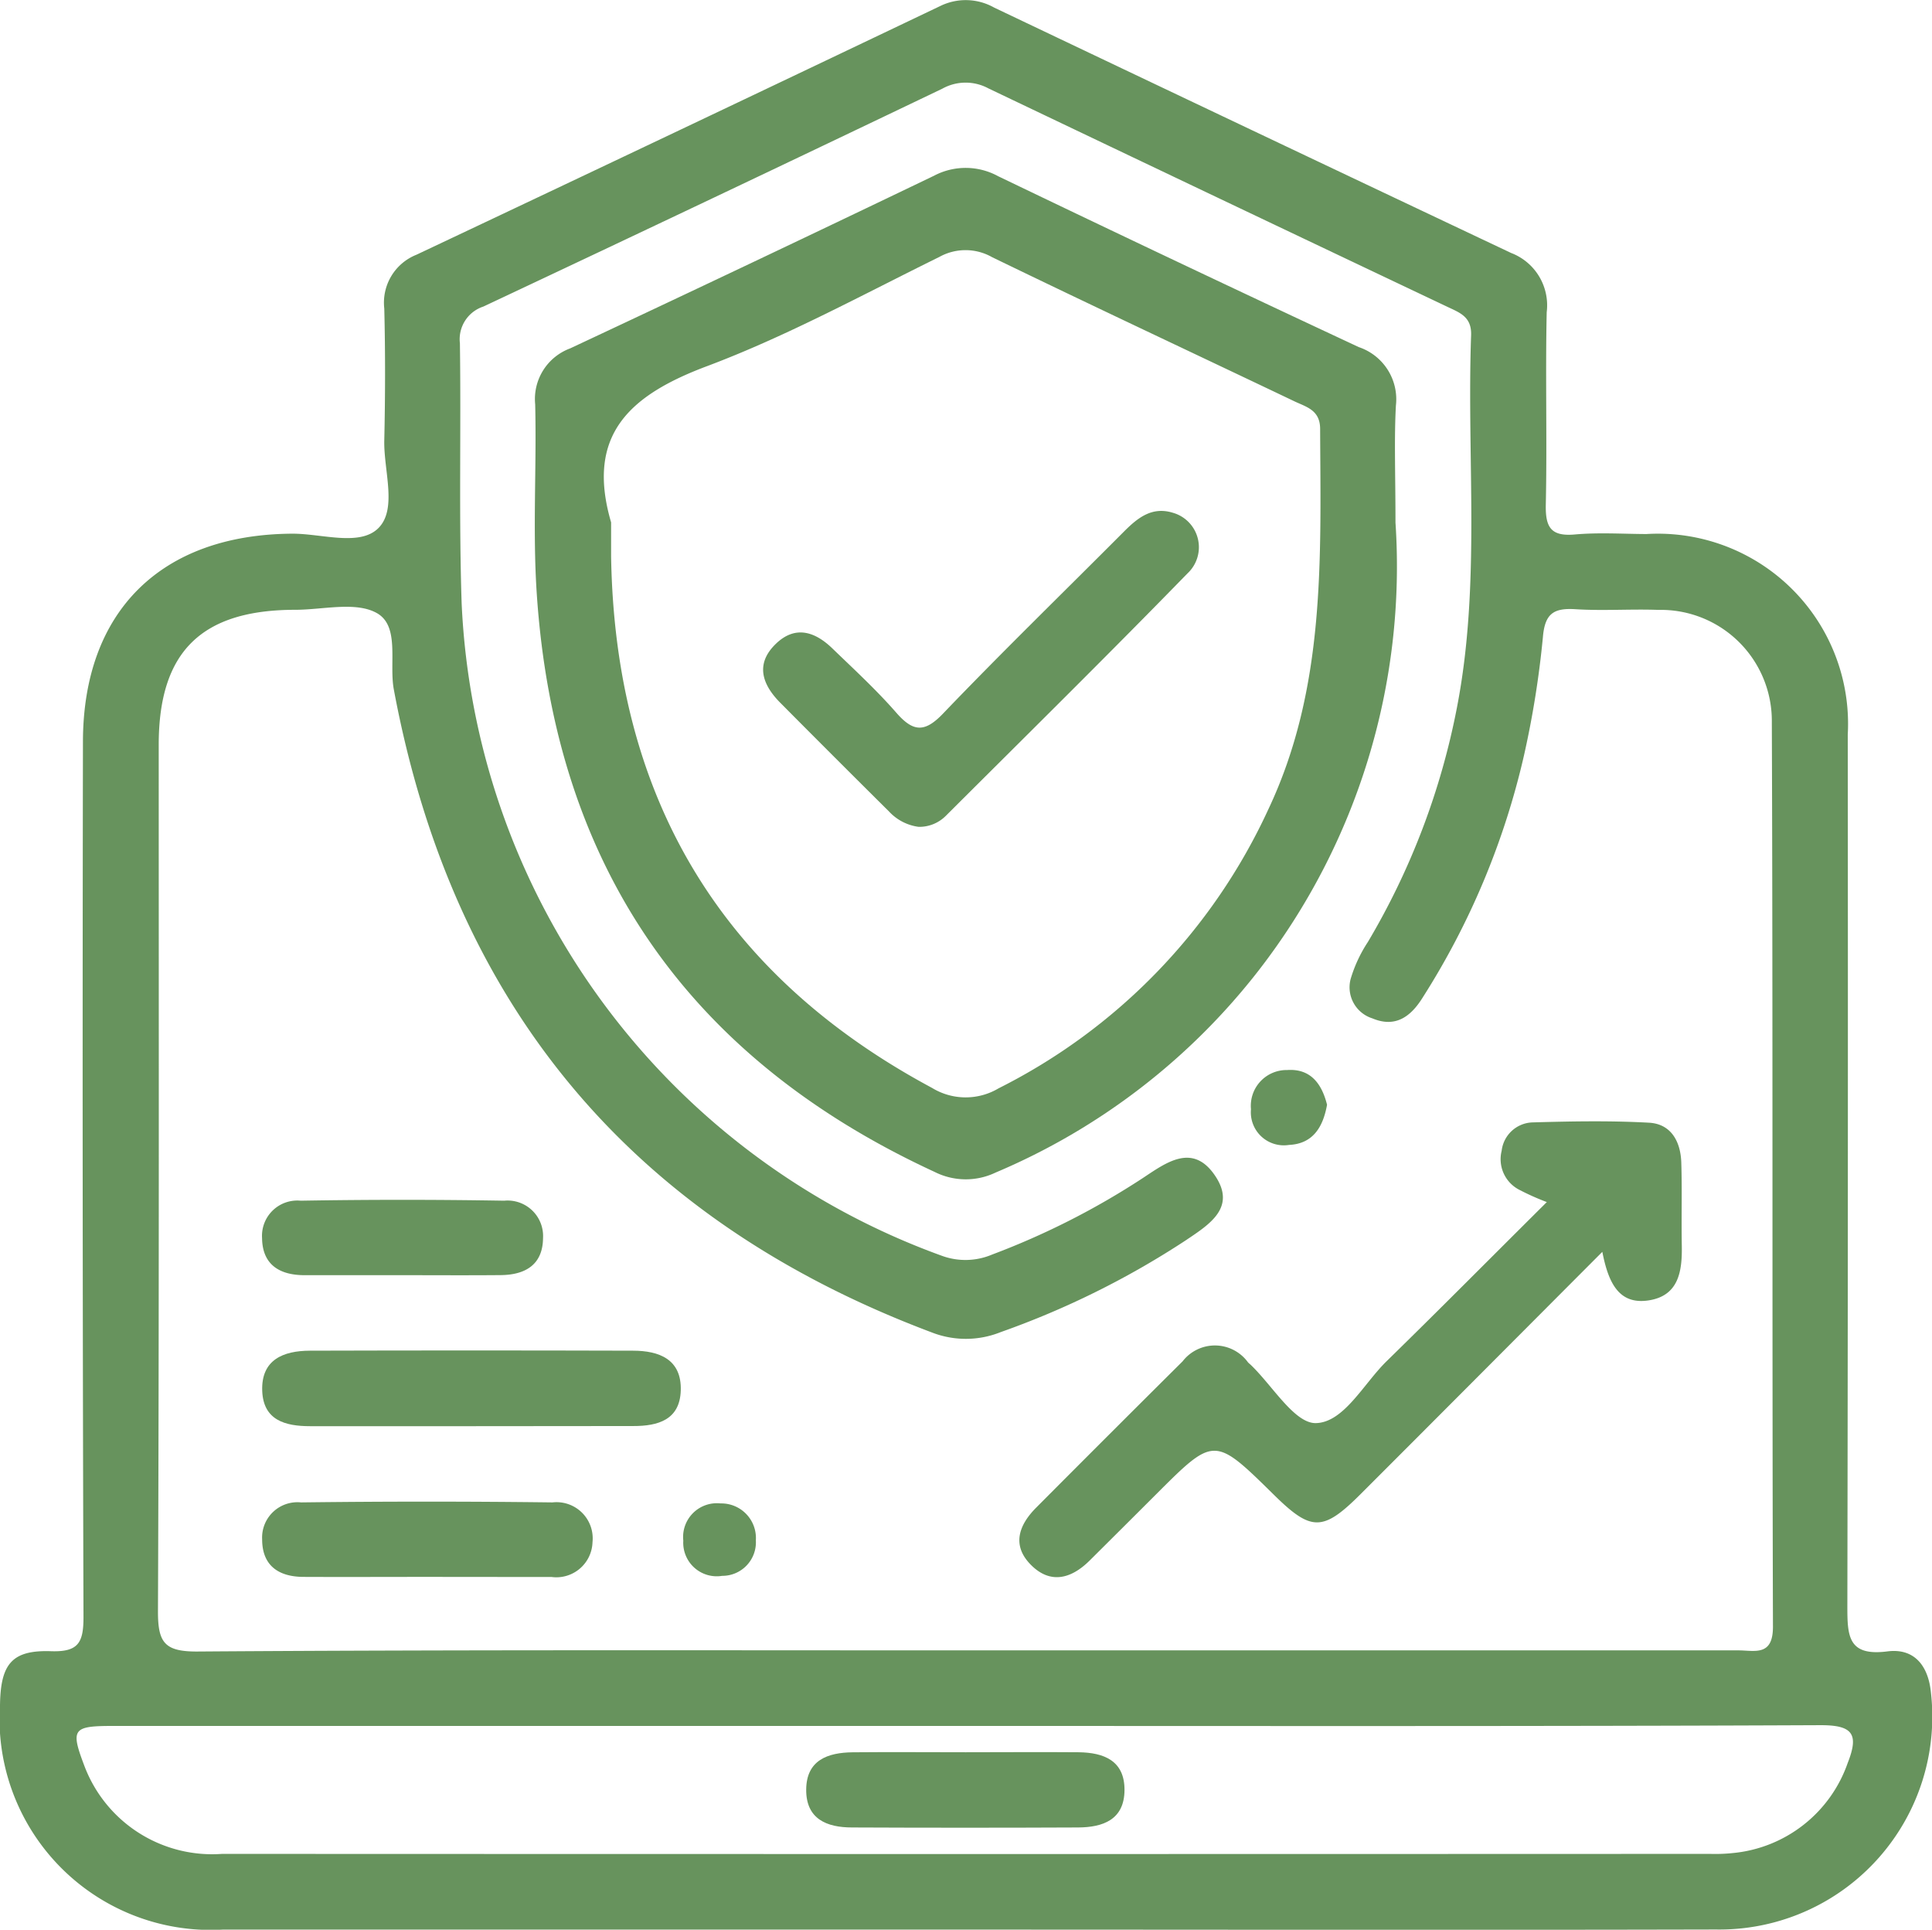 <svg xmlns="http://www.w3.org/2000/svg" width="53.388" height="53.317" viewBox="0 0 53.388 53.317">
  <g id="Сгруппировать_5331" data-name="Сгруппировать 5331" transform="translate(386.016 -241.208)">
    <path id="Контур_4414" data-name="Контур 4414" d="M-359.335,294.521q-10.264,0-20.528,0a5.836,5.836,0,0,1-6.152-6.24c.021-1.1.333-1.488,1.406-1.452.759.026.9-.235.9-.941q-.037-12.087-.015-24.175c0-3.608,2.151-5.734,5.774-5.76.822-.006,1.887.367,2.4-.164s.135-1.586.153-2.41c.027-1.215.03-2.432,0-3.647a1.424,1.424,0,0,1,.889-1.486q7.245-3.421,14.475-6.872a1.6,1.6,0,0,1,1.488.043q7.138,3.4,14.288,6.781a1.547,1.547,0,0,1,.982,1.636c-.039,1.771.013,3.543-.025,5.314-.013.621.134.886.8.827s1.319-.015,1.979-.012a5.254,5.254,0,0,1,5.565,5.542q.011,12.035-.011,24.071c0,.828.012,1.4,1.109,1.258.731-.093,1.126.384,1.2,1.134a5.883,5.883,0,0,1-5.942,6.55C-345.511,294.535-352.423,294.521-359.335,294.521Zm-.105-7.715h6.25q7.6,0,15.208,0c.453,0,.961.174.959-.654-.025-8.333,0-16.666-.031-25a3.067,3.067,0,0,0-3.135-3.093c-.763-.028-1.53.029-2.291-.019-.6-.038-.845.118-.9.769a26.227,26.227,0,0,1-.526,3.284,21.27,21.27,0,0,1-2.8,6.682c-.321.513-.743.841-1.388.569a.9.9,0,0,1-.6-1.084,3.841,3.841,0,0,1,.478-1.027,20.16,20.16,0,0,0,2.461-6.479c.661-3.41.268-6.855.391-10.283.018-.513-.313-.623-.66-.788q-6.343-3.008-12.679-6.033a1.325,1.325,0,0,0-1.271.007q-6.332,3.033-12.685,6.021a.949.949,0,0,0-.648,1.014c.034,2.4-.031,4.793.048,7.187A20.132,20.132,0,0,0-360,275.9a1.89,1.89,0,0,0,1.4-.03,21.209,21.209,0,0,0,4.165-2.114c.644-.426,1.37-.974,1.986-.079s-.153,1.363-.8,1.8a23.683,23.683,0,0,1-5.112,2.535,2.584,2.584,0,0,1-1.908.009c-8.308-3.122-13.241-9.055-14.865-17.767-.135-.726.173-1.744-.467-2.106-.582-.329-1.488-.093-2.251-.092-2.6,0-3.777,1.159-3.778,3.724,0,7.986.012,15.972-.021,23.958,0,.848.182,1.1,1.069,1.1C-373.537,286.788-366.489,286.806-359.44,286.806Zm.087,2.088h-23.529c-1.141,0-1.194.081-.784,1.151a3.774,3.774,0,0,0,3.786,2.384q20.562.008,41.124,0a4.642,4.642,0,0,0,.624-.023,3.732,3.732,0,0,0,3.176-2.493c.315-.8.135-1.044-.764-1.04C-343.6,288.908-351.475,288.894-359.353,288.894Z" transform="translate(0)" fill="#67935d"/>
    <path id="Контур_4415" data-name="Контур 4415" d="M-291.325,273.275a18.221,18.221,0,0,1-3.78,12.375,18.135,18.135,0,0,1-7.269,5.585,1.912,1.912,0,0,1-1.688-.018q-10.254-4.734-10.994-16c-.114-1.729,0-3.472-.042-5.208a1.491,1.491,0,0,1,.966-1.544q5.04-2.361,10.056-4.771a1.873,1.873,0,0,1,1.774.015q4.969,2.389,9.965,4.721a1.52,1.52,0,0,1,1.024,1.612C-291.364,270.98-291.325,271.92-291.325,273.275Zm-21.675,0c0,.312,0,.625,0,.937.107,6.616,3,11.54,8.869,14.685a1.779,1.779,0,0,0,1.839.011,16.2,16.2,0,0,0,7.45-7.7c1.594-3.367,1.449-6.943,1.435-10.517,0-.526-.384-.608-.711-.764-2.784-1.328-5.578-2.636-8.353-3.982a1.488,1.488,0,0,0-1.459-.007c-2.114,1.041-4.2,2.181-6.394,3.008C-312.454,269.74-313.716,270.828-313,273.272Z" transform="translate(-56.129 -17.631)" fill="#67935d"/>
    <path id="Контур_4416" data-name="Контур 4416" d="M-234.75,393.463c-2.317,2.323-4.494,4.509-6.676,6.69-1.043,1.042-1.365,1.041-2.394.028-1.652-1.626-1.652-1.626-3.259-.02q-.92.919-1.843,1.836c-.517.511-1.1.656-1.638.094-.513-.535-.306-1.086.162-1.557q2.019-2.028,4.049-4.045a1.129,1.129,0,0,1,1.809.029c.024.025.052.046.077.07.6.575,1.212,1.622,1.8,1.607.777-.02,1.322-1.1,1.962-1.72,1.462-1.429,2.9-2.88,4.417-4.387a6.872,6.872,0,0,1-.779-.349.95.95,0,0,1-.469-1.067.887.887,0,0,1,.849-.785c1.074-.031,2.151-.051,3.223.008.612.034.873.522.892,1.1.024.763,0,1.526.014,2.289.014.708-.081,1.391-.913,1.52S-234.585,394.308-234.75,393.463Z" transform="translate(-106.988 -117.668)" fill="#67935d"/>
    <path id="Контур_4417" data-name="Контур 4417" d="M-345.463,422.333c-1.488,0-2.976,0-4.464,0-.69,0-1.292-.166-1.322-.976-.031-.862.583-1.107,1.316-1.11q4.464-.013,8.928,0c.731,0,1.349.242,1.322,1.1-.025.808-.624.984-1.316.982C-342.487,422.33-343.975,422.333-345.463,422.333Z" transform="translate(-27.521 -141.721)" fill="#67935d"/>
    <path id="Контур_4418" data-name="Контур 4418" d="M-346.791,442.343c-1.106,0-2.212.005-3.318,0-.682,0-1.15-.3-1.151-1.035a.976.976,0,0,1,1.075-1.023q3.473-.043,6.947,0a1,1,0,0,1,1.107,1.1,1,1,0,0,1-1.134.96C-344.44,442.346-345.615,442.343-346.791,442.343Z" transform="translate(-27.512 -157.567)" fill="#67935d"/>
    <path id="Контур_4419" data-name="Контур 4419" d="M-347.383,402.337c-.9,0-1.805,0-2.708,0-.681,0-1.165-.281-1.175-1.021a.975.975,0,0,1,1.067-1.037q2.811-.048,5.623,0a.981.981,0,0,1,1.074,1.033c-.007.744-.5,1.018-1.174,1.023C-345.577,402.343-346.48,402.337-347.383,402.337Z" transform="translate(-27.508 -125.897)" fill="#67935d"/>
    <path id="Контур_4420" data-name="Контур 4420" d="M-218.048,384.005c-.113.633-.4,1.079-1.05,1.11a.912.912,0,0,1-1.052-.987.988.988,0,0,1,1-1.082C-218.49,383-218.188,383.444-218.048,384.005Z" transform="translate(-131.297 -112.274)" fill="#67935d"/>
    <path id="Контур_4421" data-name="Контур 4421" d="M-293.4,441.527a.927.927,0,0,1-.931.981.926.926,0,0,1-1.074-.972.933.933,0,0,1,1.029-1.029A.957.957,0,0,1-293.4,441.527Z" transform="translate(-71.729 -157.761)" fill="#67935d"/>
    <path id="Контур_4422" data-name="Контур 4422" d="M-274.7,473.485c1.041,0,2.082-.009,3.123,0,.692.009,1.272.229,1.266,1.048s-.6,1.027-1.284,1.03q-3.123.014-6.246,0c-.692,0-1.272-.229-1.266-1.047s.6-1.022,1.284-1.03C-276.778,473.476-275.737,473.485-274.7,473.485Z" transform="translate(-84.631 -183.864)" fill="#67935d"/>
    <path id="Контур_4423" data-name="Контур 4423" d="M-280.538,317.663a1.355,1.355,0,0,1-.815-.42q-1.512-1.5-3.014-3.013c-.5-.506-.693-1.074-.111-1.63.538-.514,1.082-.326,1.559.137.6.579,1.213,1.143,1.759,1.768.467.536.784.566,1.3.024,1.63-1.7,3.32-3.343,4.983-5.012.38-.382.778-.714,1.366-.531a.989.989,0,0,1,.4,1.676c-2.2,2.258-4.446,4.472-6.68,6.7A1.035,1.035,0,0,1-280.538,317.663Z" transform="translate(-80.092 -53.61)" fill="#67935d"/>
  </g>
</svg>
